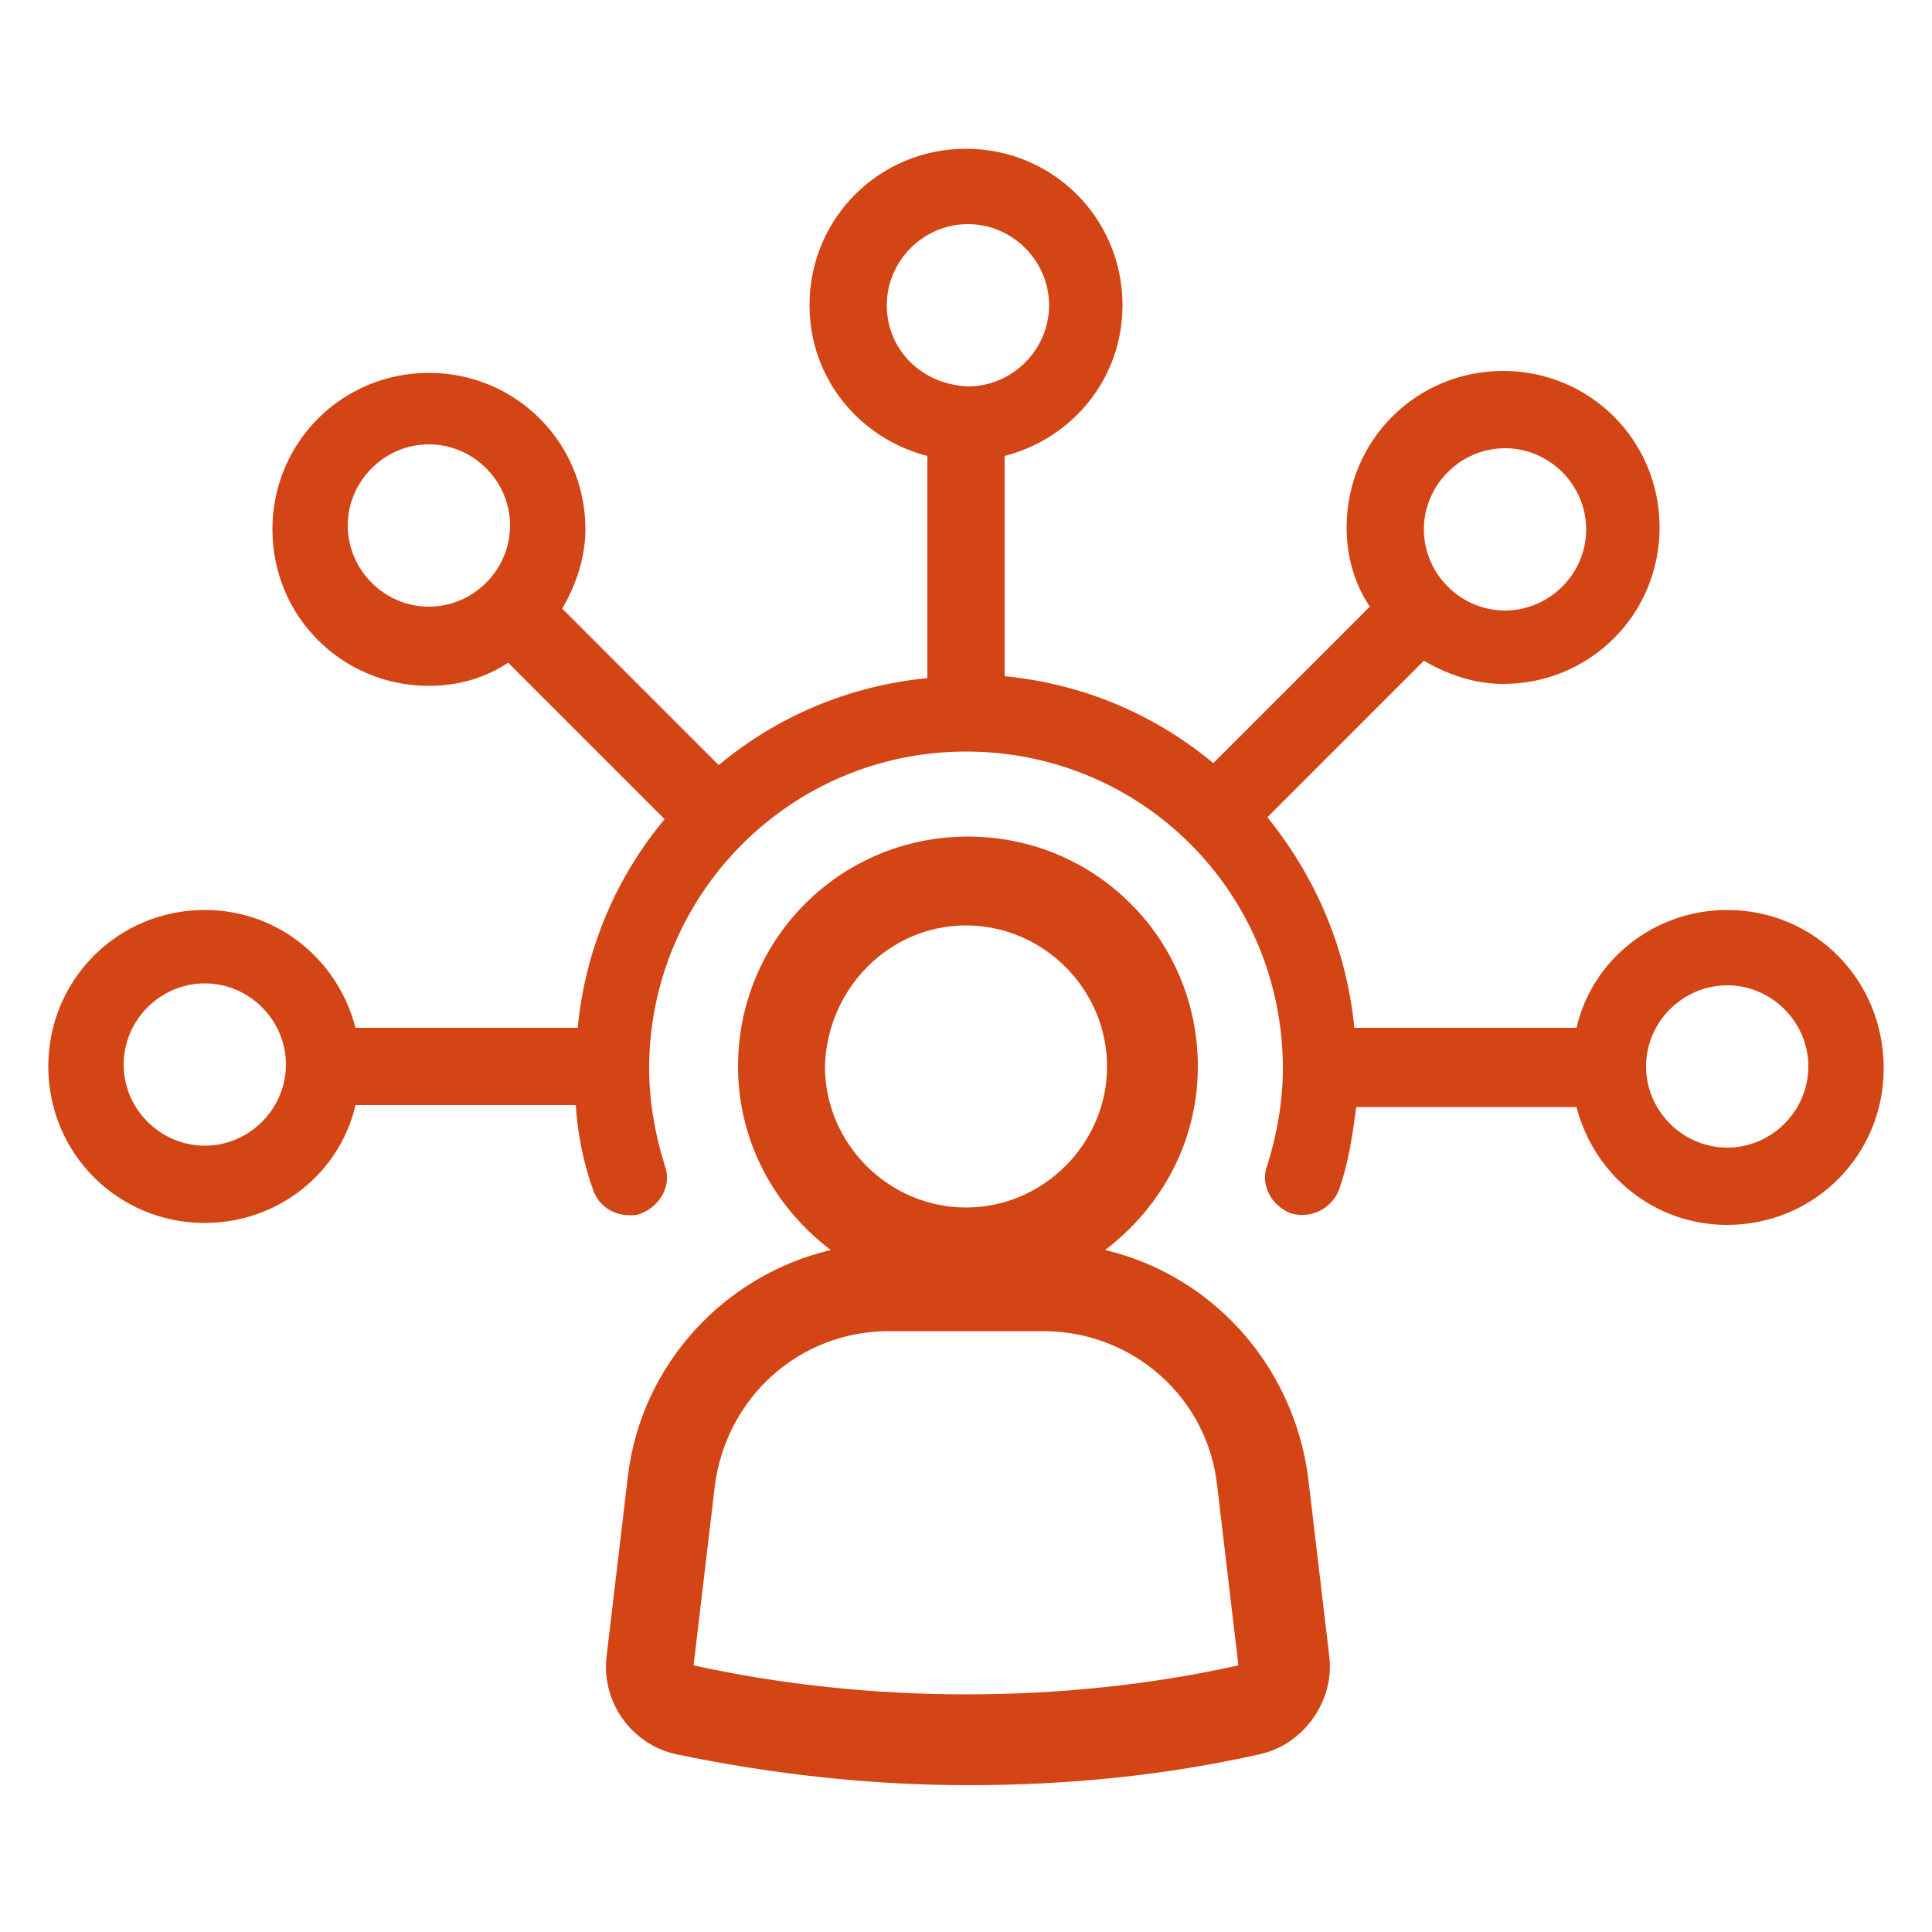<svg height='100px' width='100px'  fill="#d34515" xmlns:x="http://ns.adobe.com/Extensibility/1.0/" xmlns:i="http://ns.adobe.com/AdobeIllustrator/10.0/" xmlns:graph="http://ns.adobe.com/Graphs/1.0/" xmlns="http://www.w3.org/2000/svg" xmlns:xlink="http://www.w3.org/1999/xlink" version="1.1" x="0px" y="0px" viewBox="0 0 100 100" style="enable-background:new 0 0 100 100;" xml:space="preserve"><g><g i:extraneous="self"><g><path d="M5273.1,2400.1v-2c0-2.8-5-4-9.7-4s-9.7,1.3-9.7,4v2c0,1.8,0.7,3.6,2,4.9l5,4.9c0.3,0.3,0.4,0.6,0.4,1v6.4     c0,0.4,0.2,0.7,0.6,0.8l2.9,0.9c0.5,0.1,1-0.2,1-0.8v-7.2c0-0.4,0.2-0.7,0.4-1l5.1-5C5272.4,2403.7,5273.1,2401.9,5273.1,2400.1z      M5263.4,2400c-4.8,0-7.4-1.3-7.5-1.8v0c0.1-0.5,2.7-1.8,7.5-1.8c4.8,0,7.3,1.3,7.5,1.8C5270.7,2398.7,5268.2,2400,5263.4,2400z"></path><path d="M5268.4,2410.3c-0.6,0-1,0.4-1,1c0,0.6,0.4,1,1,1h4.3c0.6,0,1-0.4,1-1c0-0.6-0.4-1-1-1H5268.4z"></path><path d="M5272.7,2413.7h-4.3c-0.6,0-1,0.4-1,1c0,0.6,0.4,1,1,1h4.3c0.6,0,1-0.4,1-1C5273.7,2414.1,5273.3,2413.7,5272.7,2413.7z"></path><path d="M5272.7,2417h-4.3c-0.6,0-1,0.4-1,1c0,0.6,0.4,1,1,1h4.3c0.6,0,1-0.4,1-1C5273.7,2417.5,5273.3,2417,5272.7,2417z"></path></g><g><path d="M57.2,64.7c2.9-2.2,4.8-5.6,4.8-9.5c0-6.6-5.3-11.9-11.9-11.9c-6.6,0-11.9,5.3-11.9,11.9c0,3.9,1.9,7.3,4.8,9.5     c-5.5,1.3-9.8,5.9-10.5,11.7l-1.1,9.3c-0.3,2.4,1.3,4.6,3.6,5.1c4.8,1,9.9,1.6,15.1,1.6c5.2,0,10.2-0.5,15.1-1.6     c2.3-0.5,3.9-2.8,3.6-5.1l-1.1-9.3C66.9,70.6,62.7,66,57.2,64.7z M50,47.9c4,0,7.3,3.3,7.3,7.3c0,4-3.3,7.3-7.3,7.3     c-4,0-7.3-3.3-7.3-7.3C42.8,51.2,46,47.9,50,47.9z M35.9,86.2l1.1-9.3c0.6-4.6,4.4-8,9-8h8c4.6,0,8.5,3.4,9,8l1.1,9.3     C55.1,88.2,45,88.2,35.9,86.2z"></path><path d="M89.4,47.1c-3.8,0-7,2.6-7.8,6.1H70.1c-0.4-4.1-2-7.8-4.5-10.9l8.1-8.1c1.2,0.7,2.6,1.2,4.1,1.2c4.5,0,8.1-3.6,8.1-8.1     c0-4.5-3.6-8.1-8.1-8.1c-4.5,0-8.1,3.6-8.1,8.1c0,1.5,0.4,2.9,1.2,4.1l-8.1,8.1c-3-2.5-6.7-4.1-10.8-4.5V23.6     c3.5-0.9,6.1-4,6.1-7.8c0-4.5-3.6-8.1-8.1-8.1s-8.1,3.6-8.1,8.1c0,3.8,2.6,6.9,6.1,7.8v11.5c-4.1,0.4-7.8,2-10.8,4.5l-8.1-8.1     c0.7-1.2,1.2-2.6,1.2-4.1c0-4.5-3.6-8.1-8.1-8.1s-8.1,3.6-8.1,8.1c0,4.5,3.6,8.1,8.1,8.1c1.5,0,2.9-0.4,4.1-1.2l8.1,8.1     c-2.5,3-4.1,6.7-4.5,10.8H18.4c-0.9-3.5-4-6.1-7.8-6.1c-4.5,0-8.1,3.6-8.1,8.1c0,4.5,3.6,8.1,8.1,8.1c3.8,0,7-2.6,7.8-6.1h11.4     c0.1,1.5,0.4,3,0.9,4.4c0.3,0.8,1,1.3,1.9,1.3c0.2,0,0.4,0,0.6-0.1c1-0.4,1.6-1.5,1.2-2.5c-0.5-1.6-0.8-3.3-0.8-5     c0-9,7.3-16.4,16.4-16.4s16.4,7.3,16.4,16.4c0,1.7-0.3,3.4-0.8,5c-0.4,1,0.2,2.1,1.2,2.5c1,0.3,2.1-0.2,2.5-1.2     c0.5-1.4,0.7-2.8,0.9-4.3h11.4c0.9,3.5,4,6.1,7.8,6.1c4.5,0,8.1-3.6,8.1-8.1C97.5,50.7,93.9,47.1,89.4,47.1z M10.6,59.3     c-2.3,0-4.2-1.9-4.2-4.2s1.9-4.2,4.2-4.2s4.2,1.9,4.2,4.2S12.9,59.3,10.6,59.3z M77.9,23.2c2.3,0,4.2,1.9,4.2,4.2     s-1.9,4.2-4.2,4.2c-2.3,0-4.2-1.9-4.2-4.2S75.6,23.2,77.9,23.2z M45.9,15.8c0-2.3,1.9-4.2,4.2-4.2c2.3,0,4.2,1.9,4.2,4.2     s-1.9,4.2-4.2,4.2C47.7,19.9,45.9,18.1,45.9,15.8z M22.2,31.4c-2.3,0-4.2-1.9-4.2-4.2s1.9-4.2,4.2-4.2s4.2,1.9,4.2,4.2     S24.5,31.4,22.2,31.4z M89.4,59.4c-2.3,0-4.2-1.9-4.2-4.2s1.9-4.2,4.2-4.2c2.3,0,4.2,1.9,4.2,4.2S91.7,59.4,89.4,59.4z"></path></g></g></g></svg>